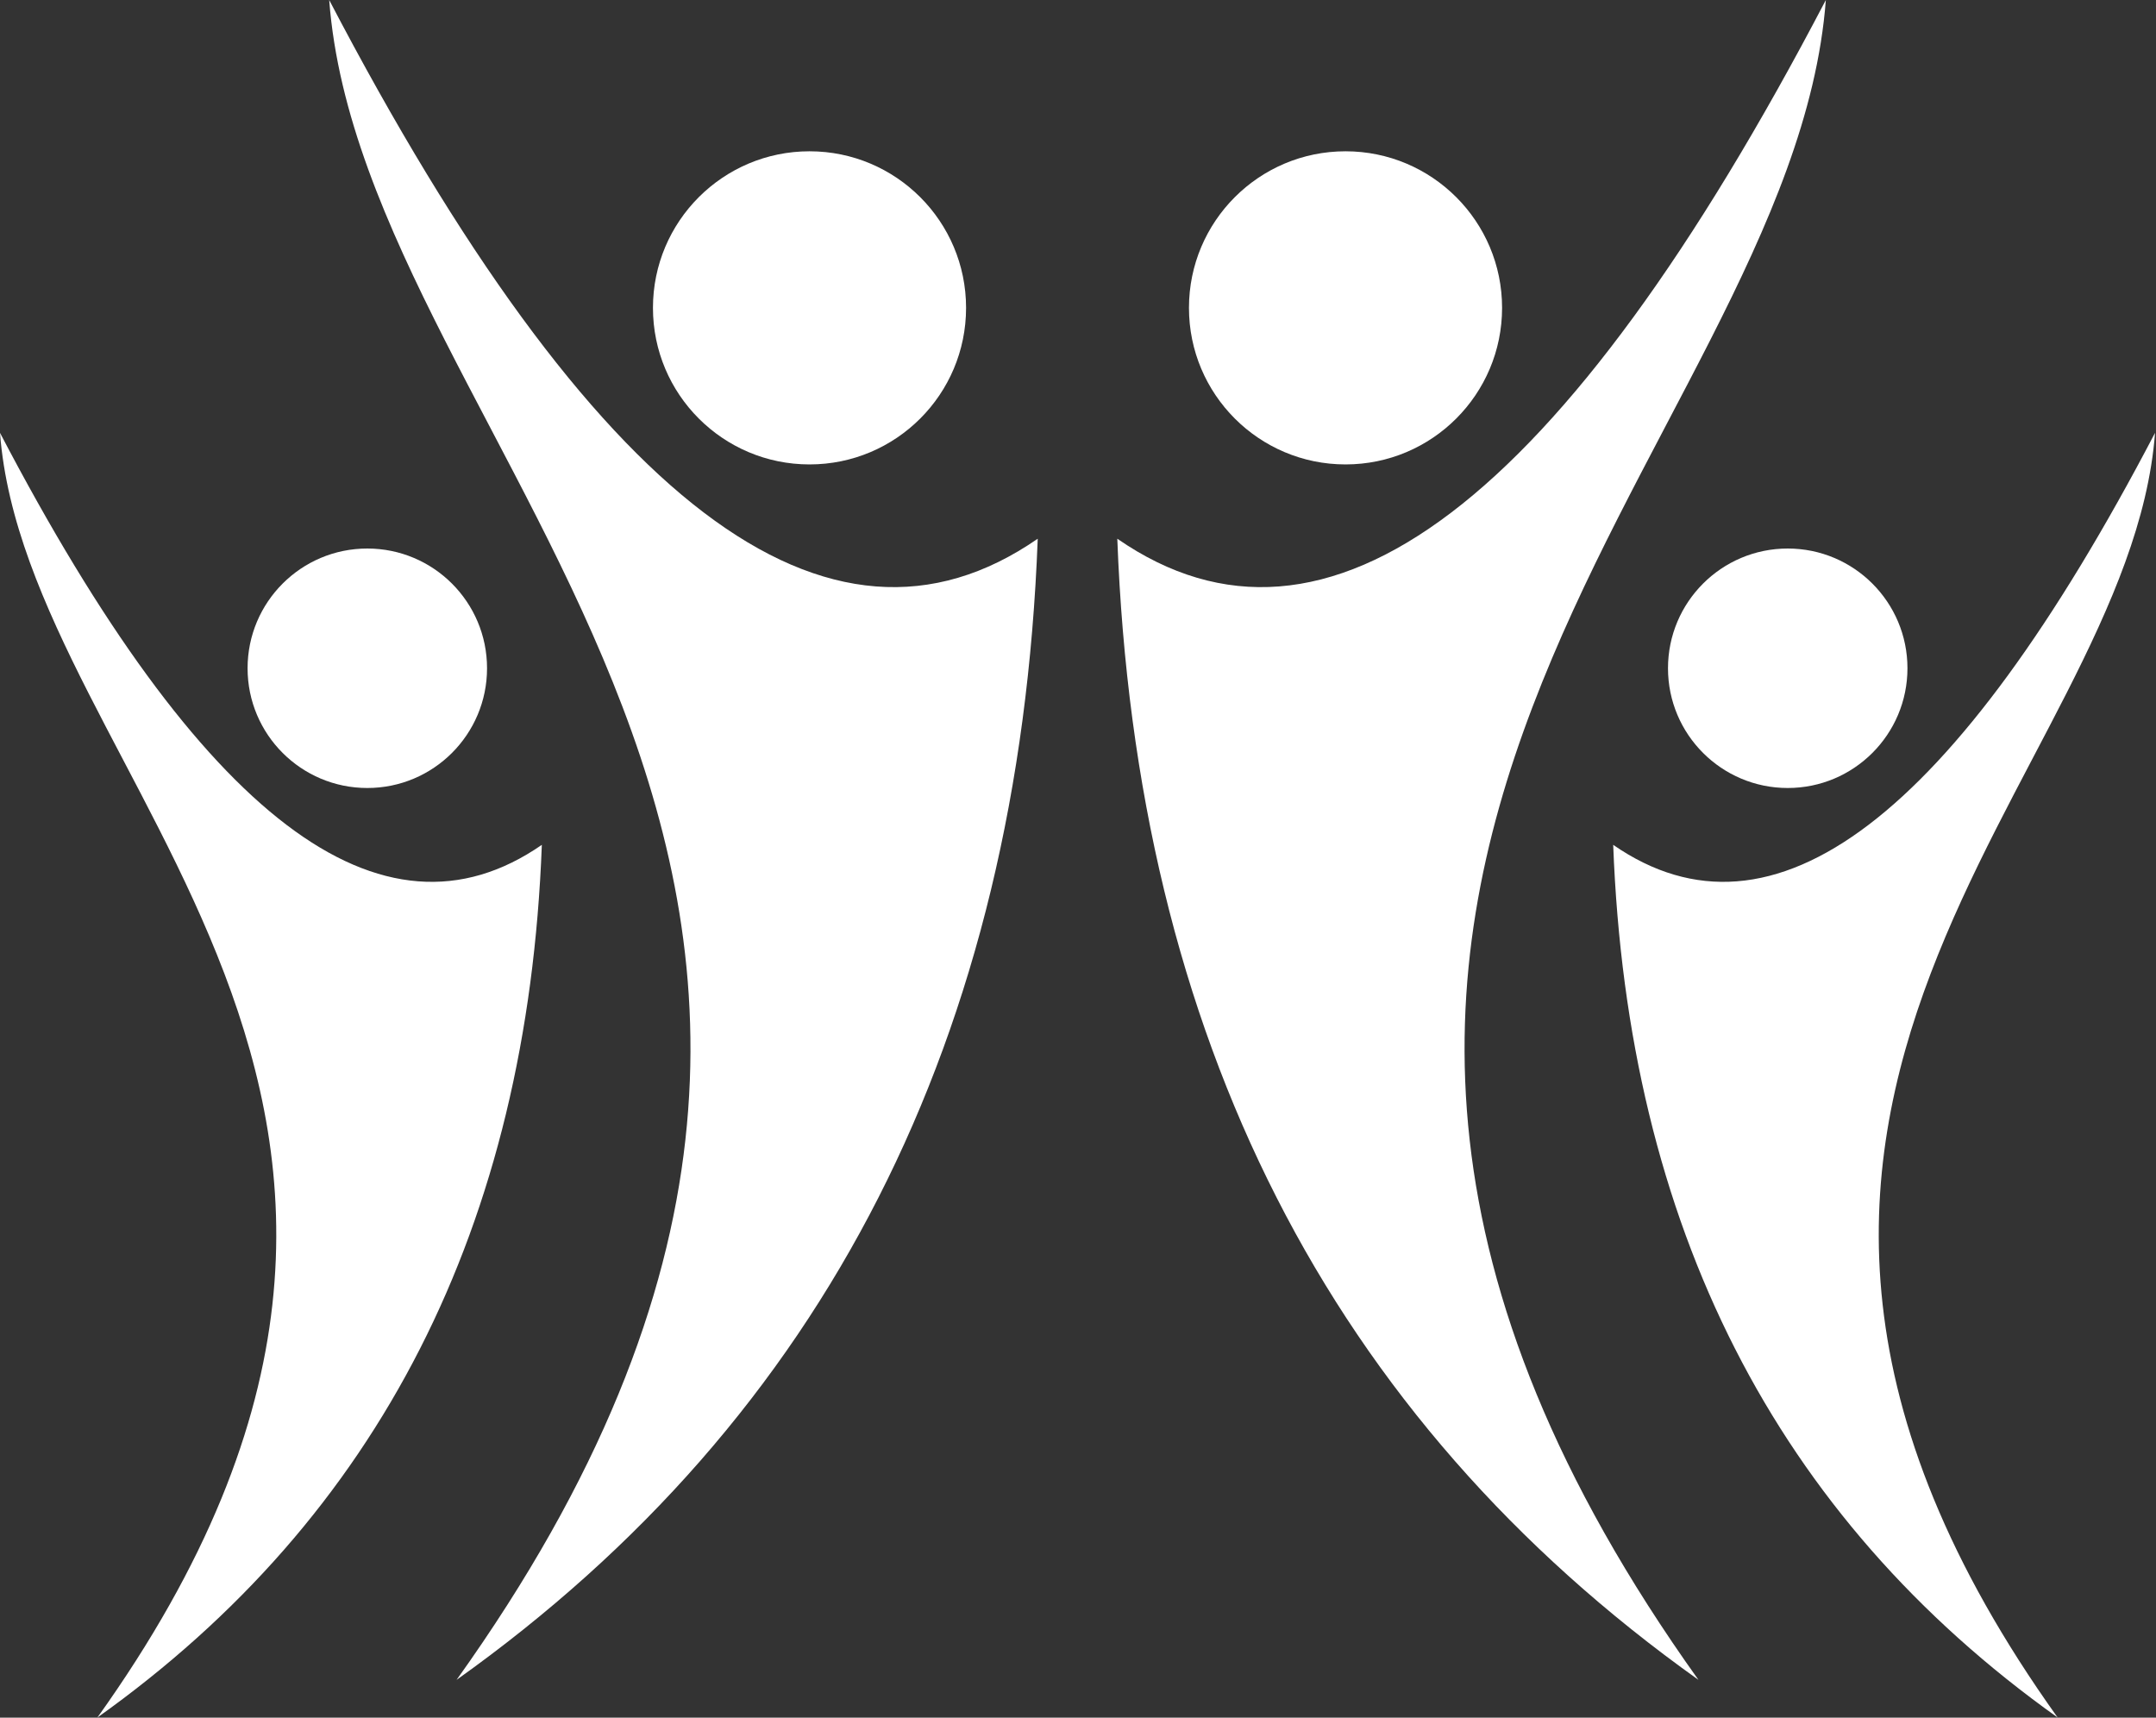 <svg width="1254" height="999" viewBox="0 0 1254 999" fill="none" xmlns="http://www.w3.org/2000/svg">
<rect x="0" y="0" width="1254" height="999" fill="#333333" stroke="none"/>
<g clip-path="url(#clip0_3096_49)">
<path fill-rule="evenodd" clip-rule="evenodd" d="M191.47 0C344.6 293.02 481.96 397.46 603.58 313.32C592.69 603.05 480.02 824.28 265.56 977.01C601.77 506.63 211.46 264.06 191.47 0Z" fill="white"/>
<path fill-rule="evenodd" clip-rule="evenodd" d="M470.84 270.11C420.55 270.11 379.78 229.34 379.78 179.05C379.78 128.76 420.55 87.99 470.84 87.99C521.13 87.99 561.9 128.76 561.9 179.05C561.9 229.34 521.13 270.11 470.84 270.11Z" fill="white"/>
<path fill-rule="evenodd" clip-rule="evenodd" d="M0 251.75C117.1 475.83 222.15 555.69 315.15 491.36C306.82 712.92 220.66 882.1 56.66 998.9C313.77 639.18 15.28 453.68 0 251.75Z" fill="white"/>
<path fill-rule="evenodd" clip-rule="evenodd" d="M213.64 458.3C175.18 458.3 144 427.12 144 388.66C144 350.2 175.18 319.02 213.64 319.02C252.1 319.02 283.28 350.2 283.28 388.66C283.28 427.12 252.1 458.3 213.64 458.3Z" fill="white"/>
<path fill-rule="evenodd" clip-rule="evenodd" d="M1061.97 0C908.84 293.02 771.48 397.46 649.86 313.32C660.75 603.05 773.42 824.28 987.88 977.01C651.67 506.63 1041.98 264.06 1061.97 0Z" fill="white"/>
<path fill-rule="evenodd" clip-rule="evenodd" d="M782.6 270.11C832.89 270.11 873.66 229.34 873.66 179.05C873.66 128.76 832.89 87.99 782.6 87.99C732.31 87.99 691.54 128.76 691.54 179.05C691.54 229.34 732.31 270.11 782.6 270.11Z" fill="white"/>
<path fill-rule="evenodd" clip-rule="evenodd" d="M1253.44 251.75C1136.34 475.83 1031.29 555.69 938.29 491.36C946.62 712.92 1032.78 882.1 1196.78 998.9C939.67 639.19 1238.15 453.69 1253.44 251.76" fill="white"/>
<path fill-rule="evenodd" clip-rule="evenodd" d="M1039.8 458.3C1078.26 458.3 1109.44 427.12 1109.44 388.66C1109.44 350.2 1078.26 319.02 1039.8 319.02C1001.34 319.02 970.16 350.2 970.16 388.66C970.16 427.12 1001.34 458.3 1039.8 458.3Z" fill="white"/>
</g>
<defs>
<clipPath id="clip0_3096_49">
<rect width="1253.44" height="998.89" fill="white"/>
</clipPath>
</defs>
</svg>

